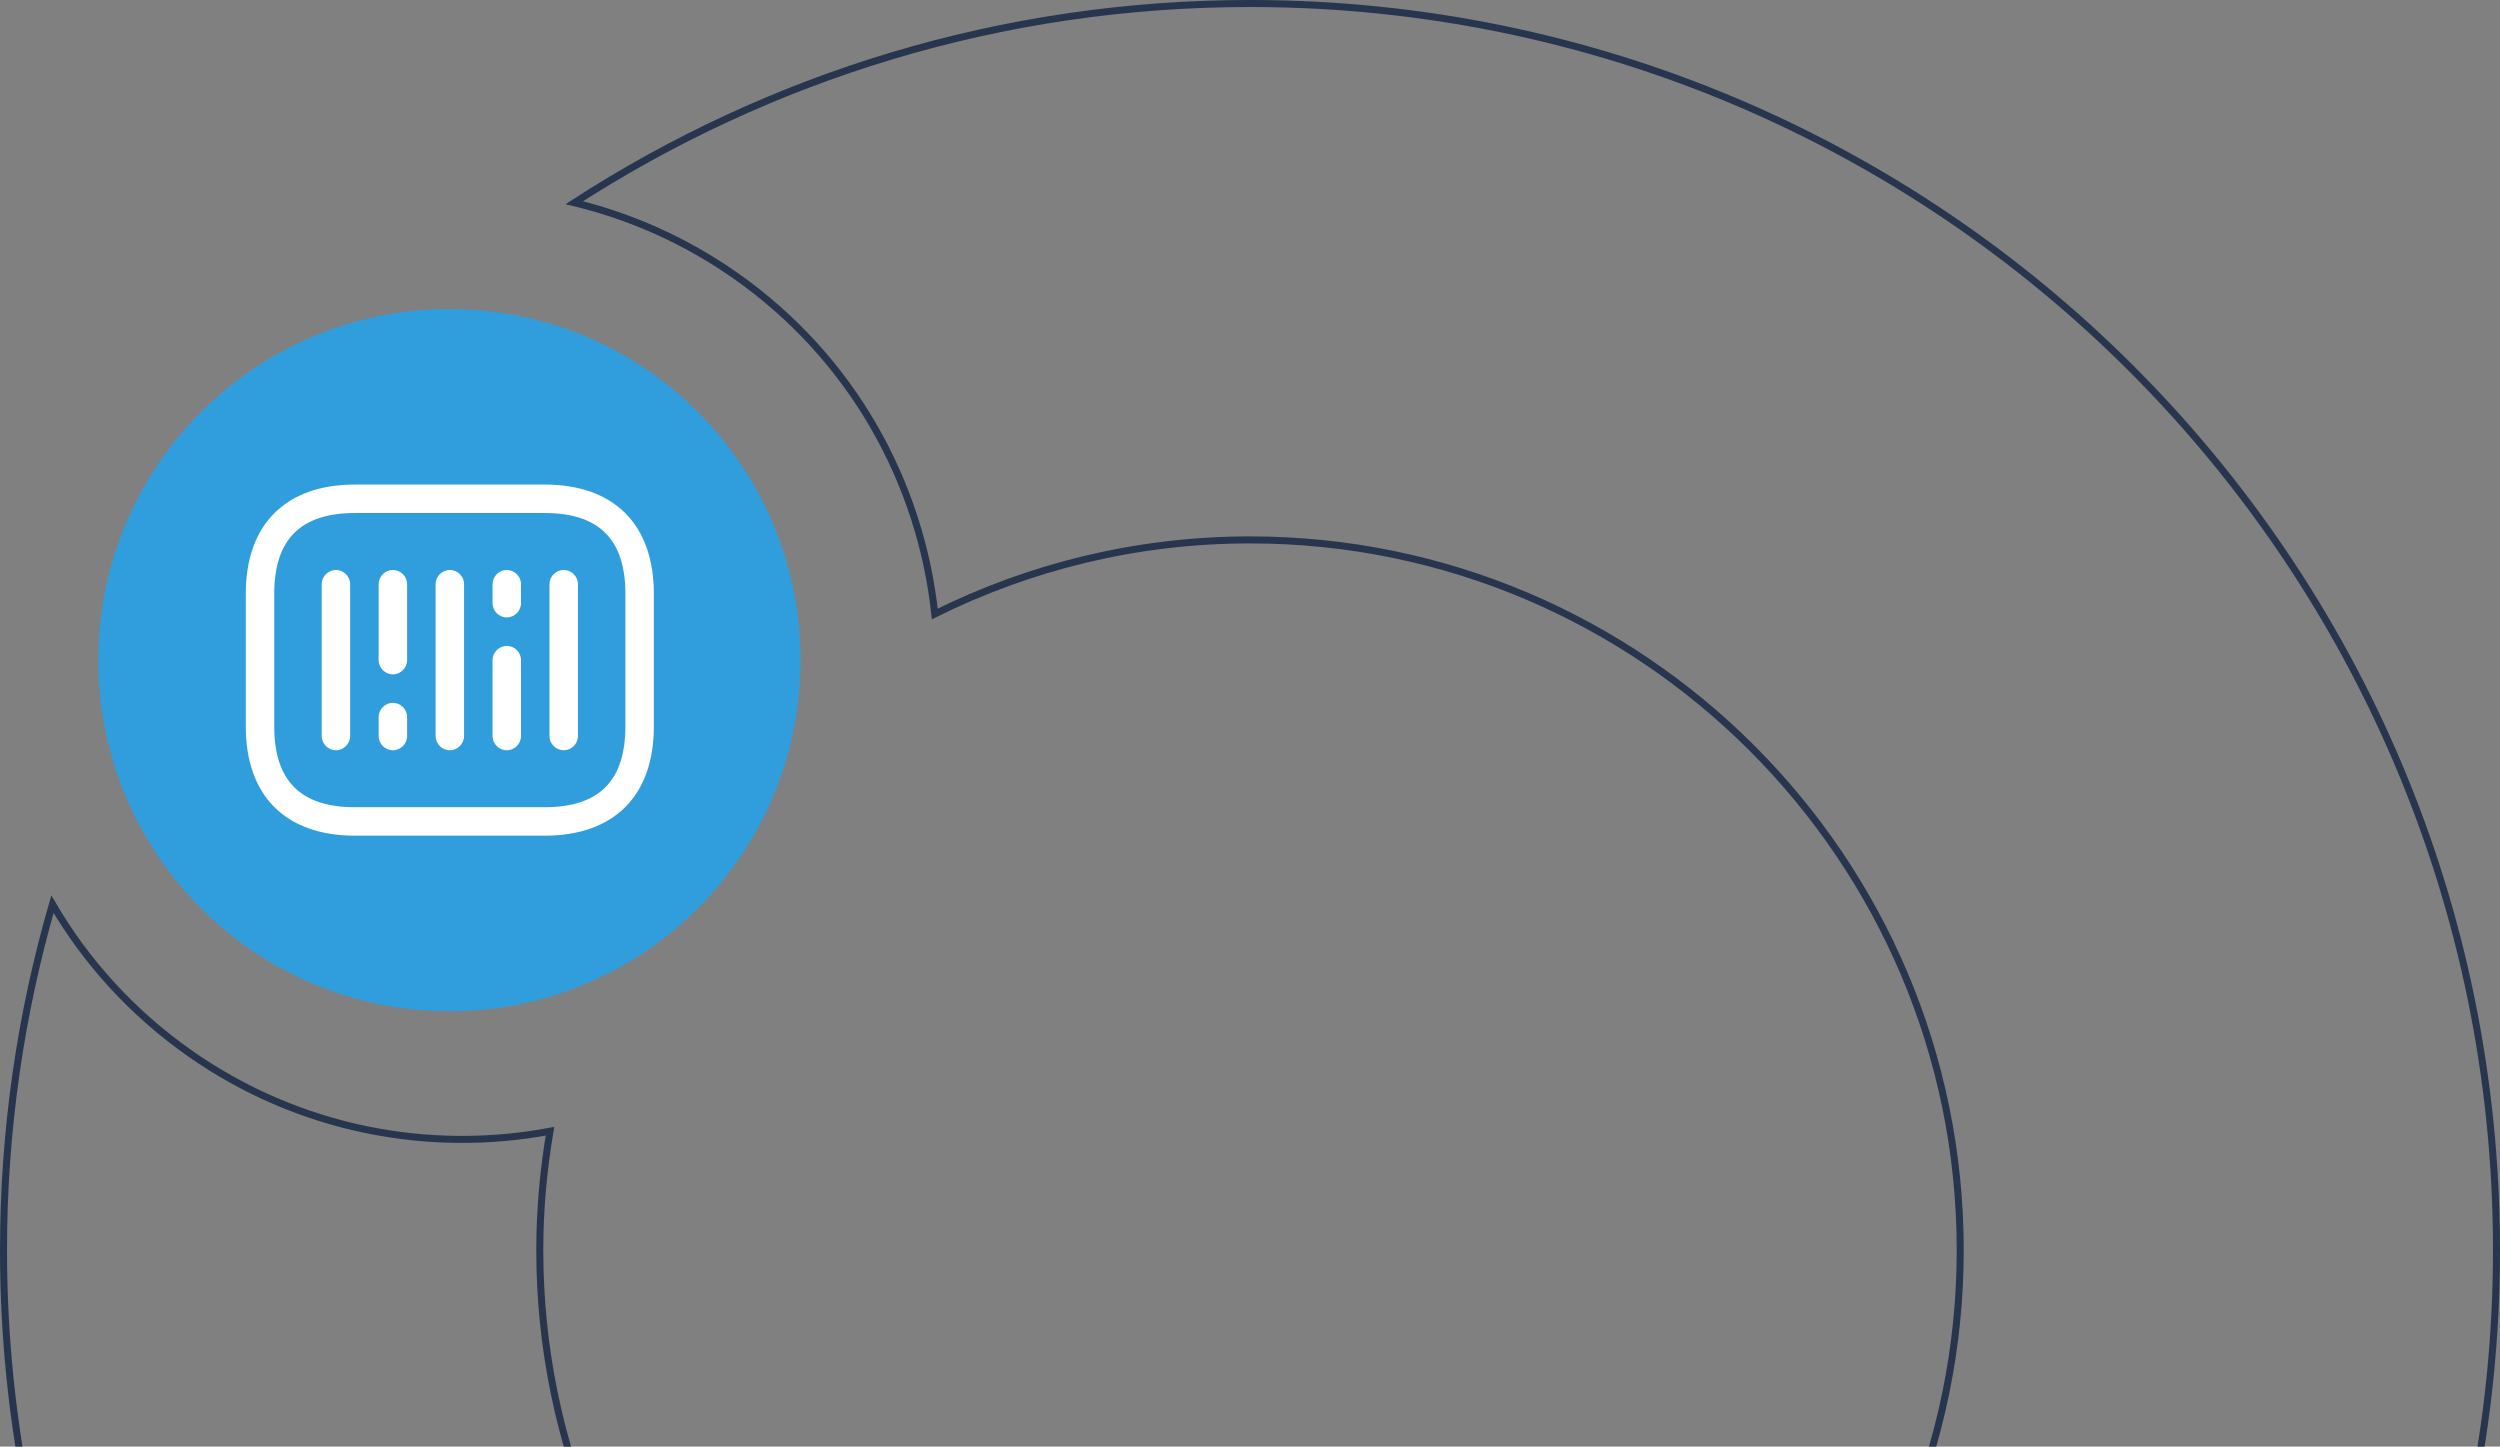 <svg width="356" height="206" viewBox="0 0 356 206" fill="none" xmlns="http://www.w3.org/2000/svg">
<rect x="0" y="0" width="356" height="206" fill="#808080" stroke="none"/>
<path d="M27.094 150.04L27.094 150.039C18.828 144.248 12.24 136.936 7.468 128.756C2.949 144.397 0.5 160.906 0.5 178C0.5 276.021 79.979 355.5 178 355.5C276.021 355.5 355.5 276.021 355.5 178C355.5 79.979 276.038 0.5 178 0.5C142.525 0.5 109.509 10.935 81.777 28.865C89.762 30.796 97.523 34.217 104.657 39.203L104.657 39.203C121.321 50.86 131.098 68.684 133.113 87.427C146.65 80.702 161.885 76.882 178 76.882C233.771 76.882 279.135 122.246 279.135 178.017C279.135 233.788 233.771 279.152 178 279.152C122.229 279.152 76.865 233.788 76.865 178.017C76.865 172.248 77.385 166.591 78.319 161.091C61.078 164.314 42.606 160.889 27.094 150.04Z" stroke="#27364E"/>
<path d="M64 144C36.386 144 14 121.614 14 94C14 66.386 36.386 44 64 44C91.614 44 114 66.386 114 94C114 121.614 91.614 144 64 144Z" fill="#309EDC"/>
<path d="M77.568 119H50.541C40.676 119 35 113.324 35 103.459V84.54C35 74.676 40.676 69 50.541 69H77.568C87.432 69 93.108 74.676 93.108 84.54V103.459C93.108 113.324 87.432 119 77.568 119ZM50.541 73.054C42.811 73.054 39.054 76.811 39.054 84.54V103.459C39.054 111.189 42.811 114.946 50.541 114.946H77.568C85.297 114.946 89.054 111.189 89.054 103.459V84.54C89.054 76.811 85.297 73.054 77.568 73.054H50.541Z" fill="white"/>
<path d="M47.836 106.838C46.727 106.838 45.809 105.919 45.809 104.811V83.189C45.809 82.081 46.727 81.162 47.836 81.162C48.944 81.162 49.863 82.081 49.863 83.189V104.811C49.863 105.919 48.944 106.838 47.836 106.838Z" fill="white"/>
<path d="M55.945 96.027C54.837 96.027 53.918 95.108 53.918 94V83.189C53.918 82.081 54.837 81.162 55.945 81.162C57.053 81.162 57.972 82.081 57.972 83.189V94C57.972 95.108 57.053 96.027 55.945 96.027Z" fill="white"/>
<path d="M55.945 106.839C54.837 106.839 53.918 105.92 53.918 104.812V102.109C53.918 101.001 54.837 100.082 55.945 100.082C57.053 100.082 57.972 101.001 57.972 102.109V104.812C57.972 105.92 57.053 106.839 55.945 106.839Z" fill="white"/>
<path d="M72.164 87.919C71.056 87.919 70.137 87 70.137 85.892V83.189C70.137 82.081 71.056 81.162 72.164 81.162C73.272 81.162 74.191 82.081 74.191 83.189V85.892C74.191 87 73.272 87.919 72.164 87.919Z" fill="white"/>
<path d="M64.054 106.838C62.946 106.838 62.027 105.919 62.027 104.811V83.189C62.027 82.081 62.946 81.162 64.054 81.162C65.162 81.162 66.081 82.081 66.081 83.189V104.811C66.081 105.919 65.162 106.838 64.054 106.838Z" fill="white"/>
<path d="M72.164 106.838C71.056 106.838 70.137 105.92 70.137 104.811V94.001C70.137 92.893 71.056 91.974 72.164 91.974C73.272 91.974 74.191 92.893 74.191 94.001V104.811C74.191 105.92 73.272 106.838 72.164 106.838Z" fill="white"/>
<path d="M80.273 106.838C79.165 106.838 78.246 105.919 78.246 104.811V83.189C78.246 82.081 79.165 81.162 80.273 81.162C81.381 81.162 82.3 82.081 82.3 83.189V104.811C82.3 105.919 81.381 106.838 80.273 106.838Z" fill="white"/>
</svg>
